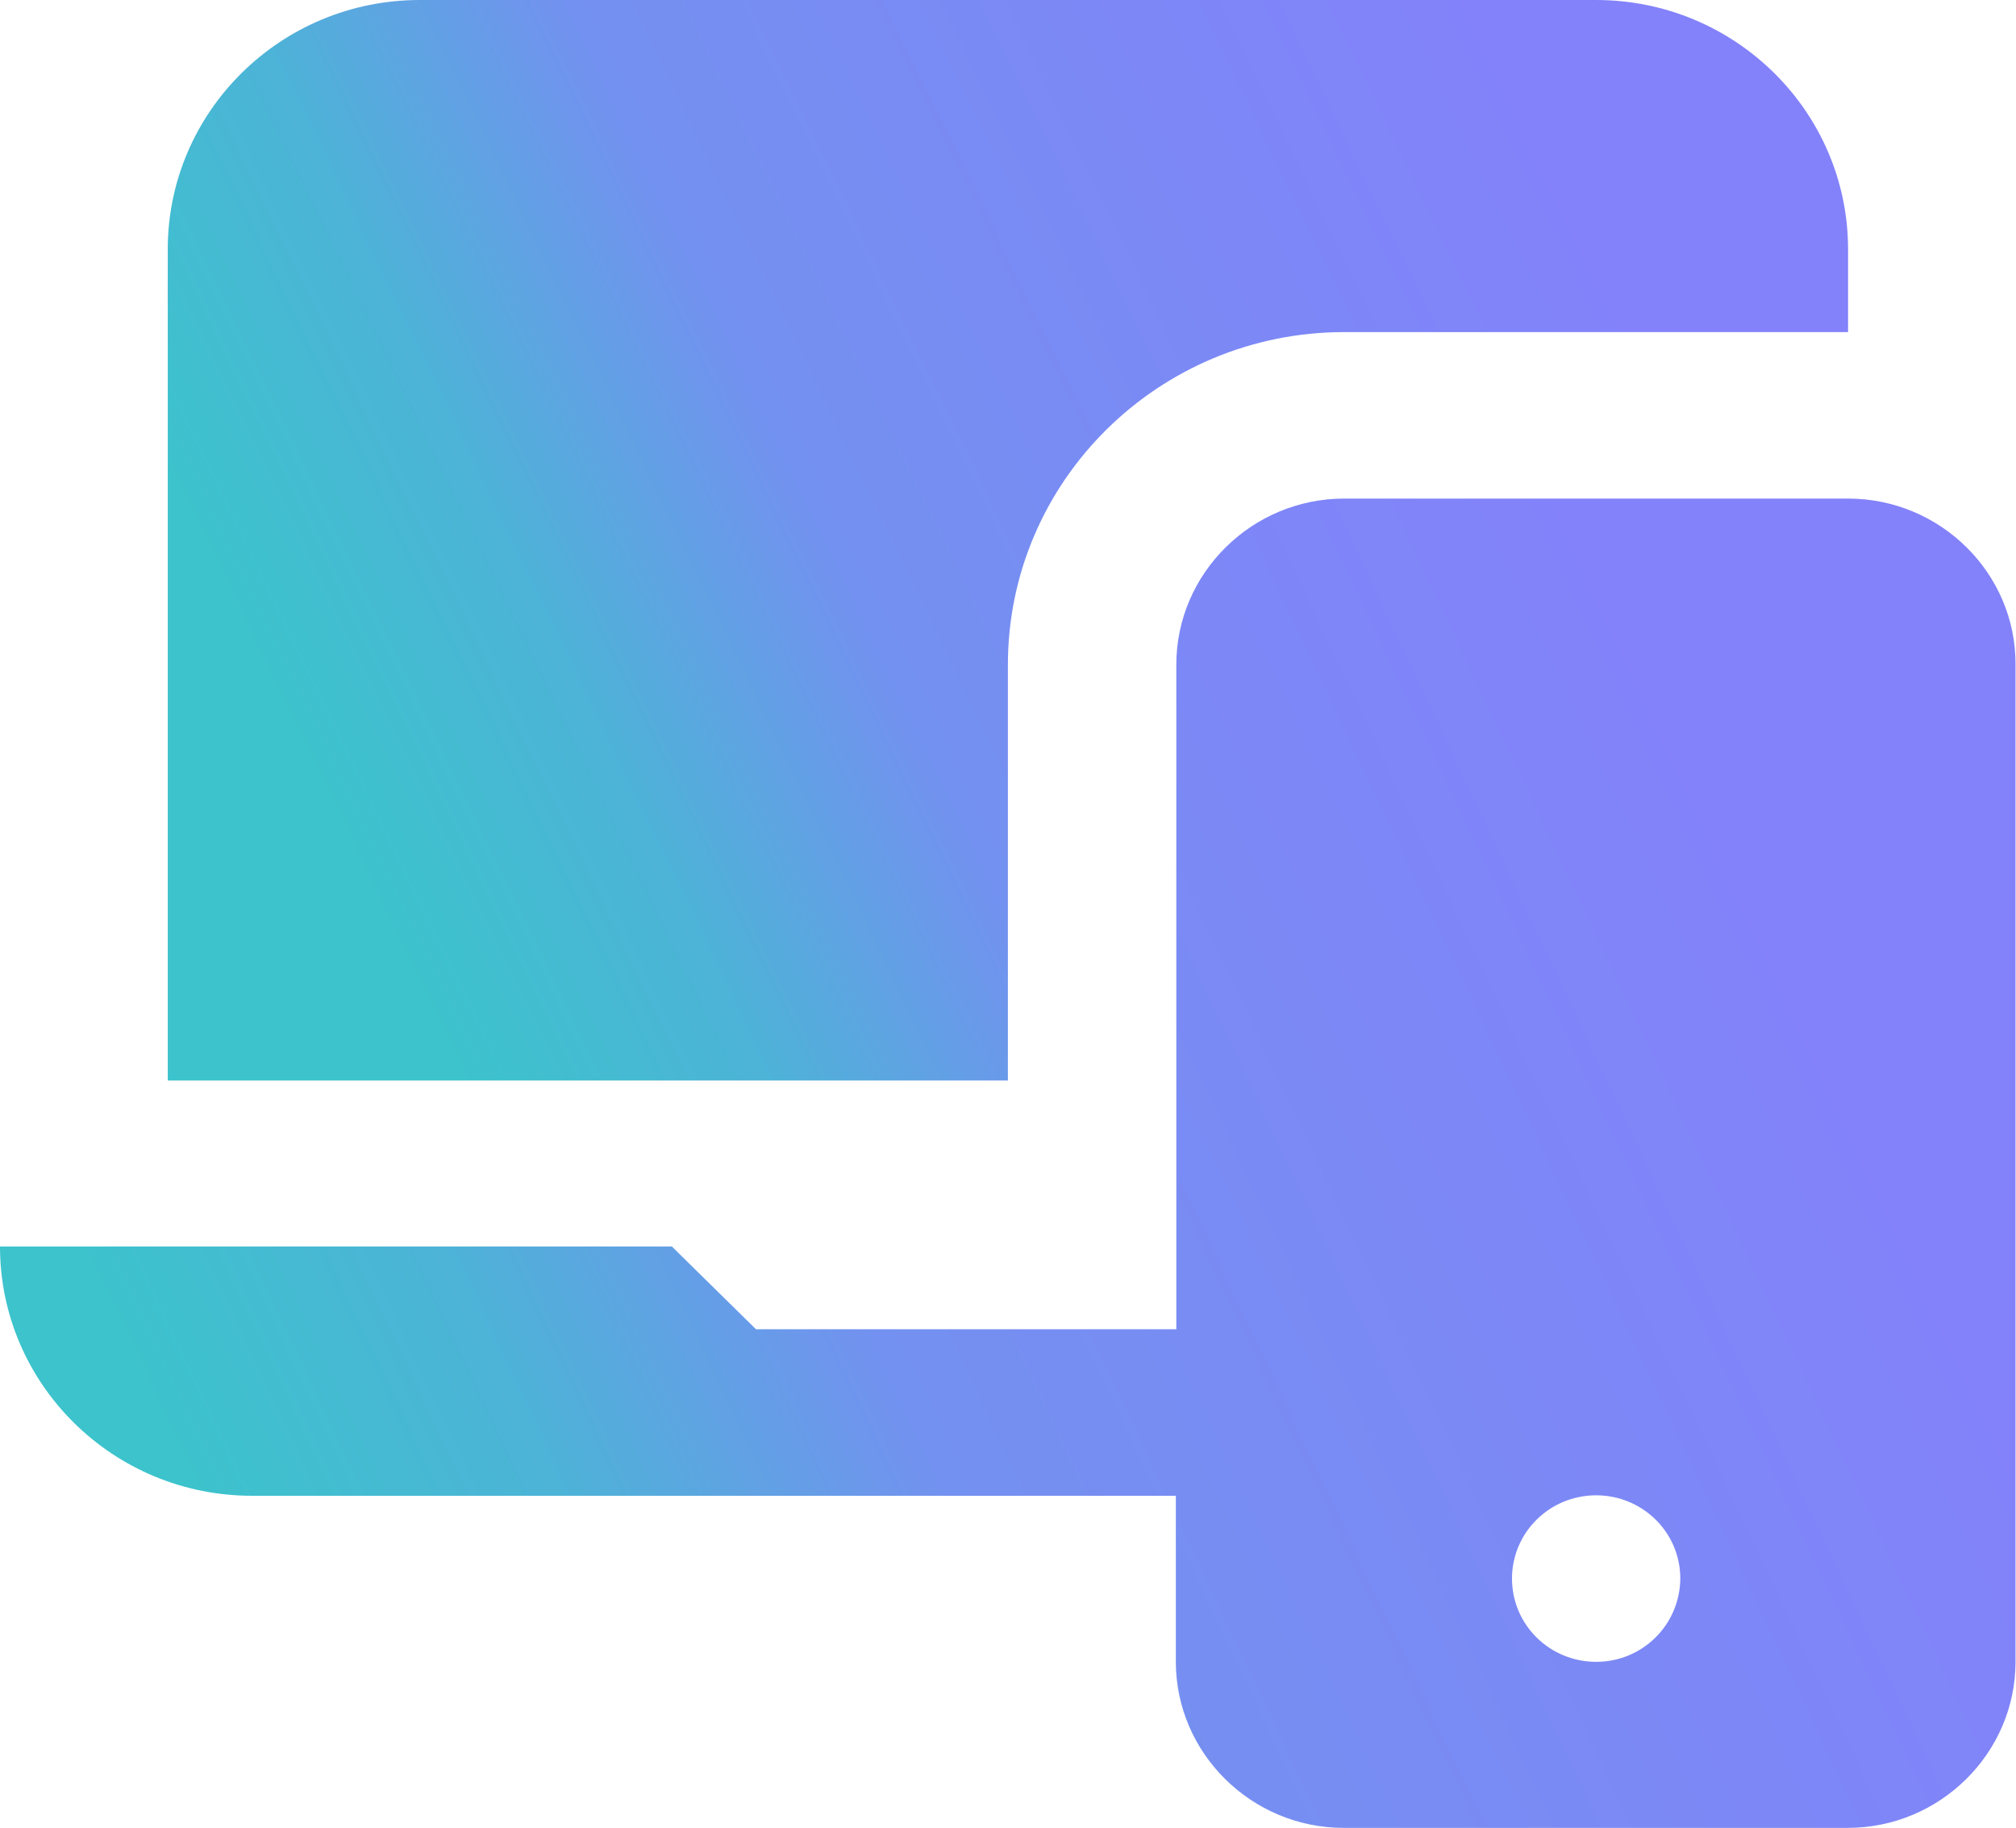 <?xml version="1.0" encoding="UTF-8"?>
<svg xmlns="http://www.w3.org/2000/svg" width="43" height="39" viewBox="0 0 43 39" fill="none">
  <g clip-path="url(#clip0_3781_10522)">
    <path d="M39.42 10.635H28.67C26.702 10.635 25.09 12.23 25.09 14.177V28.354H16.125L14.33 26.588H0C0 29.522 2.409 31.906 5.375 31.906H25.08V35.448C25.08 37.394 26.693 38.99 28.66 38.99H39.41C41.378 38.99 42.99 37.394 42.99 35.448V14.177C43 12.23 41.388 10.635 39.42 10.635ZM34.045 35.448C33.056 35.448 32.25 34.66 32.25 33.672C32.25 32.694 33.047 31.896 34.045 31.896C35.033 31.896 35.84 32.684 35.84 33.672C35.83 34.66 35.033 35.448 34.045 35.448Z" fill="url(#paint0_linear_3781_10522)"></path>
    <path d="M21.498 14.178C21.498 10.265 24.713 7.084 28.668 7.084H39.418V5.318C39.418 2.383 37.009 0 34.043 0H8.953C5.987 0 3.578 2.383 3.578 5.318V23.047H21.498V14.178Z" fill="url(#paint1_linear_3781_10522)"></path>
  </g>
  <defs>
    <linearGradient id="paint0_linear_3781_10522" x1="2.844" y1="29.194" x2="40.129" y2="11.584" gradientUnits="userSpaceOnUse">
      <stop stop-color="#3CC3CC"></stop>
      <stop offset="0.182" stop-color="#4EB2D8"></stop>
      <stop offset="0.182" stop-color="#4FB1D8"></stop>
      <stop offset="0.354" stop-color="#7391F0"></stop>
      <stop offset="0.401" stop-color="#758FF1"></stop>
      <stop offset="0.87" stop-color="#8382FA"></stop>
      <stop offset="0.88" stop-color="#8382FA"></stop>
    </linearGradient>
    <linearGradient id="paint1_linear_3781_10522" x1="5.949" y1="15.085" x2="36.74" y2="0.168" gradientUnits="userSpaceOnUse">
      <stop stop-color="#3CC3CC"></stop>
      <stop offset="0.182" stop-color="#4EB2D8"></stop>
      <stop offset="0.182" stop-color="#4FB1D8"></stop>
      <stop offset="0.354" stop-color="#7391F0"></stop>
      <stop offset="0.401" stop-color="#758FF1"></stop>
      <stop offset="0.87" stop-color="#8382FA"></stop>
      <stop offset="0.88" stop-color="#8382FA"></stop>
    </linearGradient>
    <clipPath id="clip0_3781_10522">
      <rect width="43" height="39" fill="white"></rect>
    </clipPath>
  </defs>
</svg>
